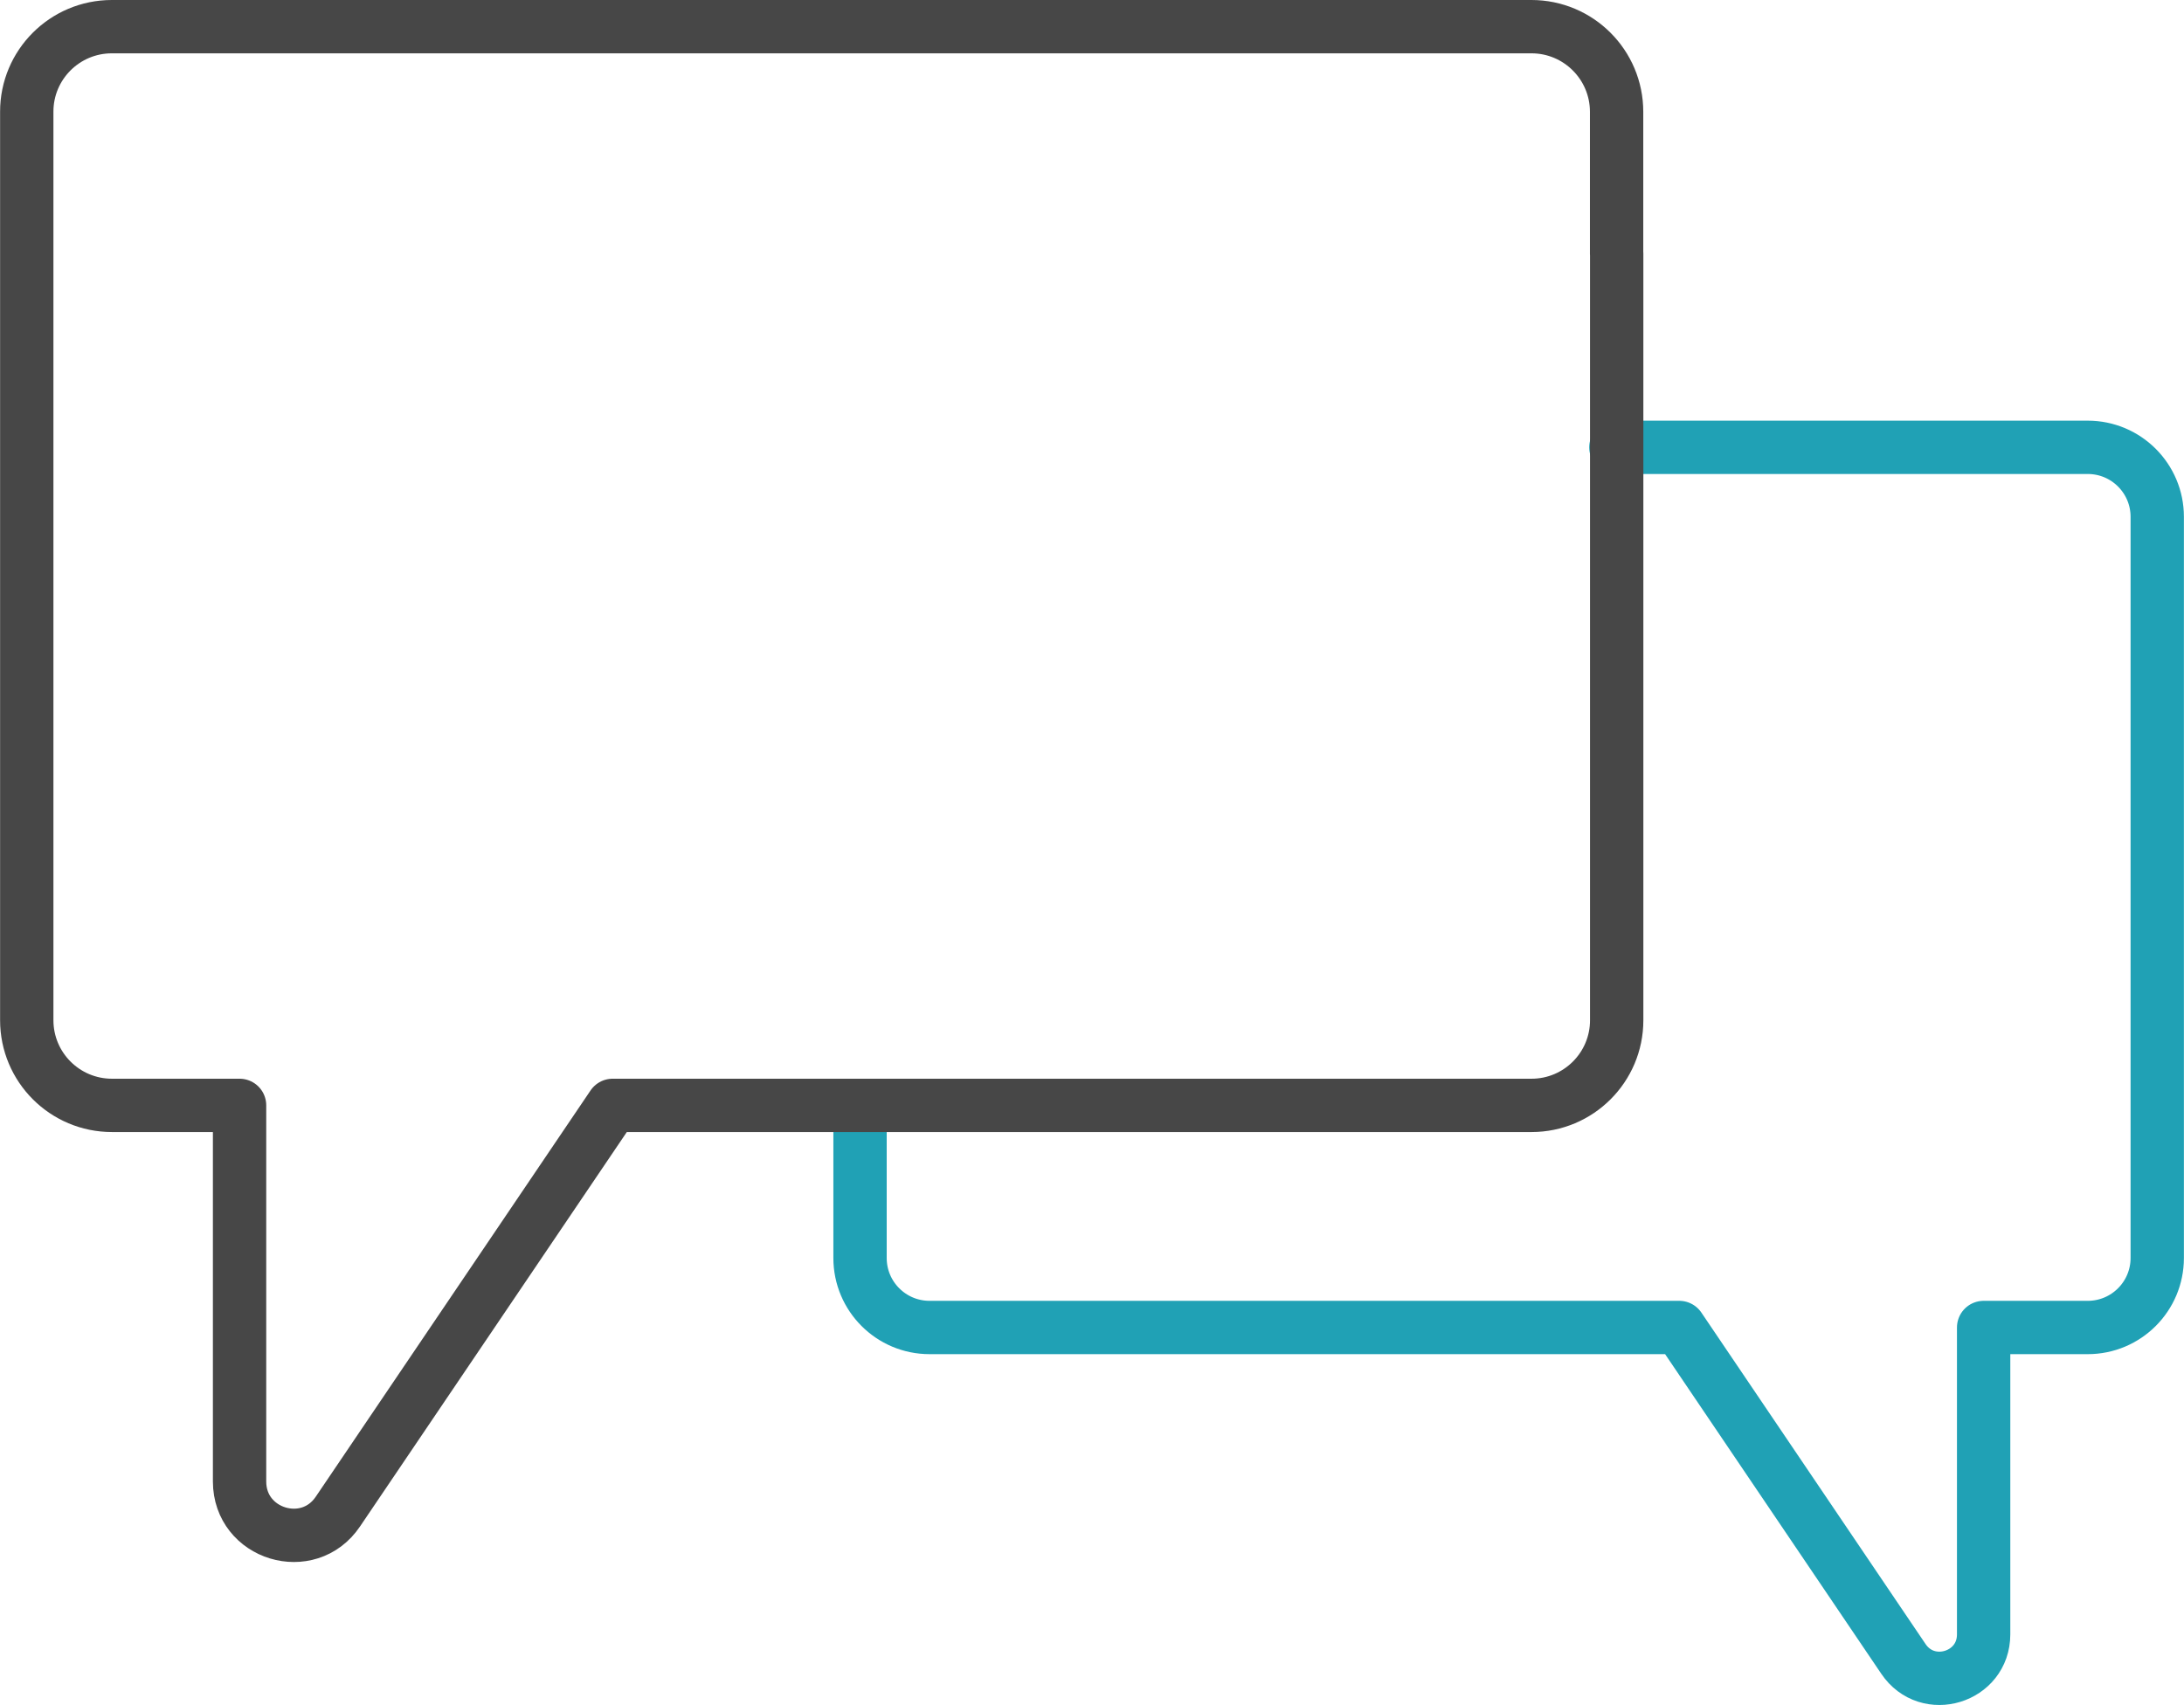 <?xml version="1.0" encoding="UTF-8"?><svg id="Layer_1" xmlns="http://www.w3.org/2000/svg" viewBox="0 0 245.69 191.83"><defs><style>.cls-1{stroke:#474747;}.cls-1,.cls-2{fill:none;stroke-linecap:round;stroke-linejoin:round;stroke-width:6px;}.cls-2{stroke:#20a1b5;}</style></defs><path class="cls-2" d="M96.75,126.69v14.85c0,4.32,3.5,7.82,7.82,7.82h84.34s25.21,37.28,25.21,37.28c2.72,4.05,9.03,2.12,9.03-2.75v-34.53s11.71,0,11.71,0c4.32,0,7.82-3.5,7.82-7.82V58.15c0-4.32-3.5-7.82-7.82-7.82h-53.08"/><path class="cls-1" d="M181.87,28.55v86.24c0,5.29-4.29,9.58-9.58,9.58h-103.37l-30.9,45.69c-3.33,4.96-11.07,2.6-11.07-3.37v-42.32s-14.36,0-14.36,0c-5.29,0-9.58-4.29-9.58-9.58V12.58C3,7.29,7.29,3,12.58,3h159.7c5.29,0,9.58,4.29,9.58,9.58v15.97"/></svg>